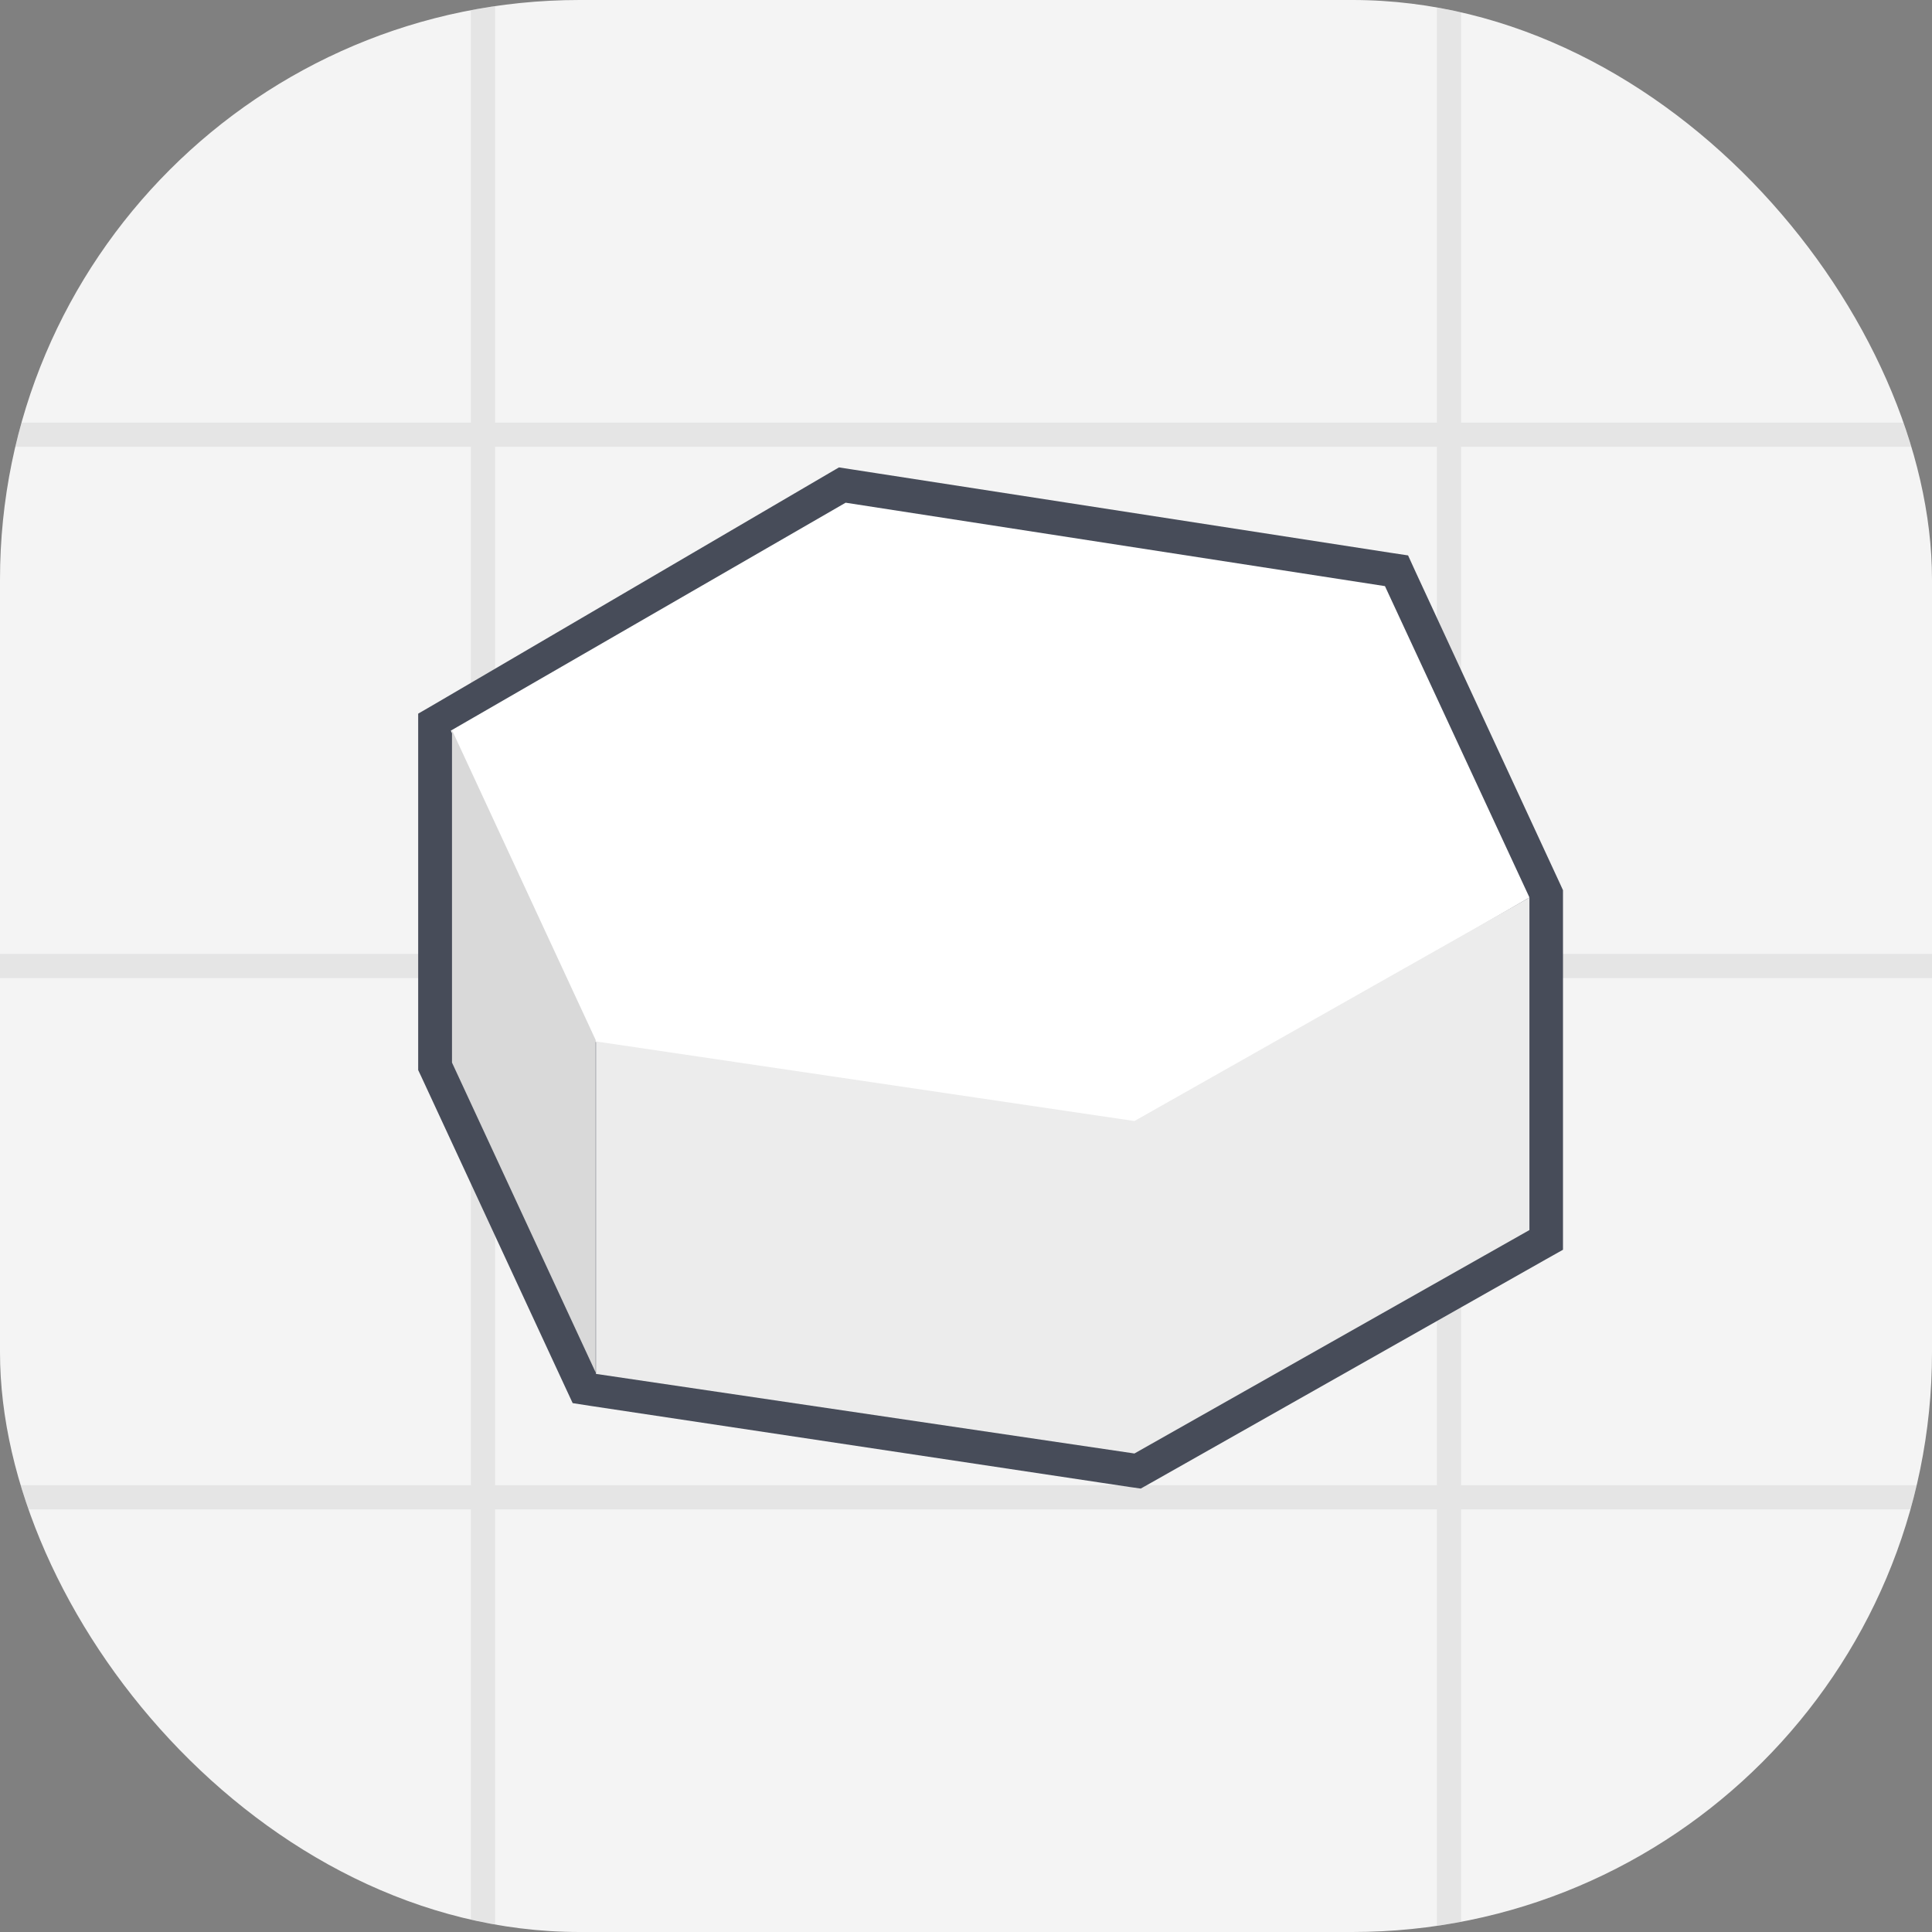 <svg width="40" height="40" viewBox="0 0 40 40" fill="none" xmlns="http://www.w3.org/2000/svg">
<rect x="0" y="0" width="40" height="40" fill="#808080" stroke="none"/>
<g clip-path="url(#clip0_195_95413)">
<rect width="40" height="40" rx="12" fill="#F4F4F4"/>
<g opacity="0.2">
<path d="M10 0V40M30 0V40M40 9H0M40 31H0M40 20H0" stroke="#A8A9AB" stroke-width="0.5"/>
</g>
<g clip-path="url(#clip1_195_95413)">
<path d="M28.991 11.988L28.913 11.817L28.727 11.789L17.562 10.061L17.439 10.042L17.331 10.105L9.182 14.876L9.008 14.977V15.178V21.999V22.076L9.041 22.146L12.016 28.563L12.095 28.733L12.281 28.762L23.43 30.439L23.55 30.456L23.655 30.397L31.832 25.77L32.01 25.67V25.466V18.584V18.507L31.978 18.437L28.991 11.988Z" fill="#474C59" stroke="#474C59" stroke-width="0.7"/>
<path d="M28.674 12.135L31.666 18.582L23.492 23.301L12.326 21.574L9.334 15.127L17.508 10.408L28.674 12.135Z" fill="white"/>
<path d="M9.358 15.116L12.333 21.533V28.416L9.358 22V15.116Z" fill="#D9D9D9"/>
<path d="M12.339 21.562L23.488 23.21V30.093L12.339 28.445V21.562Z" fill="#ECECEC"/>
<path d="M31.665 18.583L23.487 23.21V30.093L31.665 25.467V18.583Z" fill="#ECECEC"/>
</g>
</g>
<defs>
<clipPath id="clip0_195_95413">
<rect width="40" height="40" rx="12" fill="white"/>
</clipPath>
<clipPath id="clip1_195_95413">
<rect width="28" height="28" fill="white" transform="translate(6.5 4.5)"/>
</clipPath>
</defs>
</svg>
